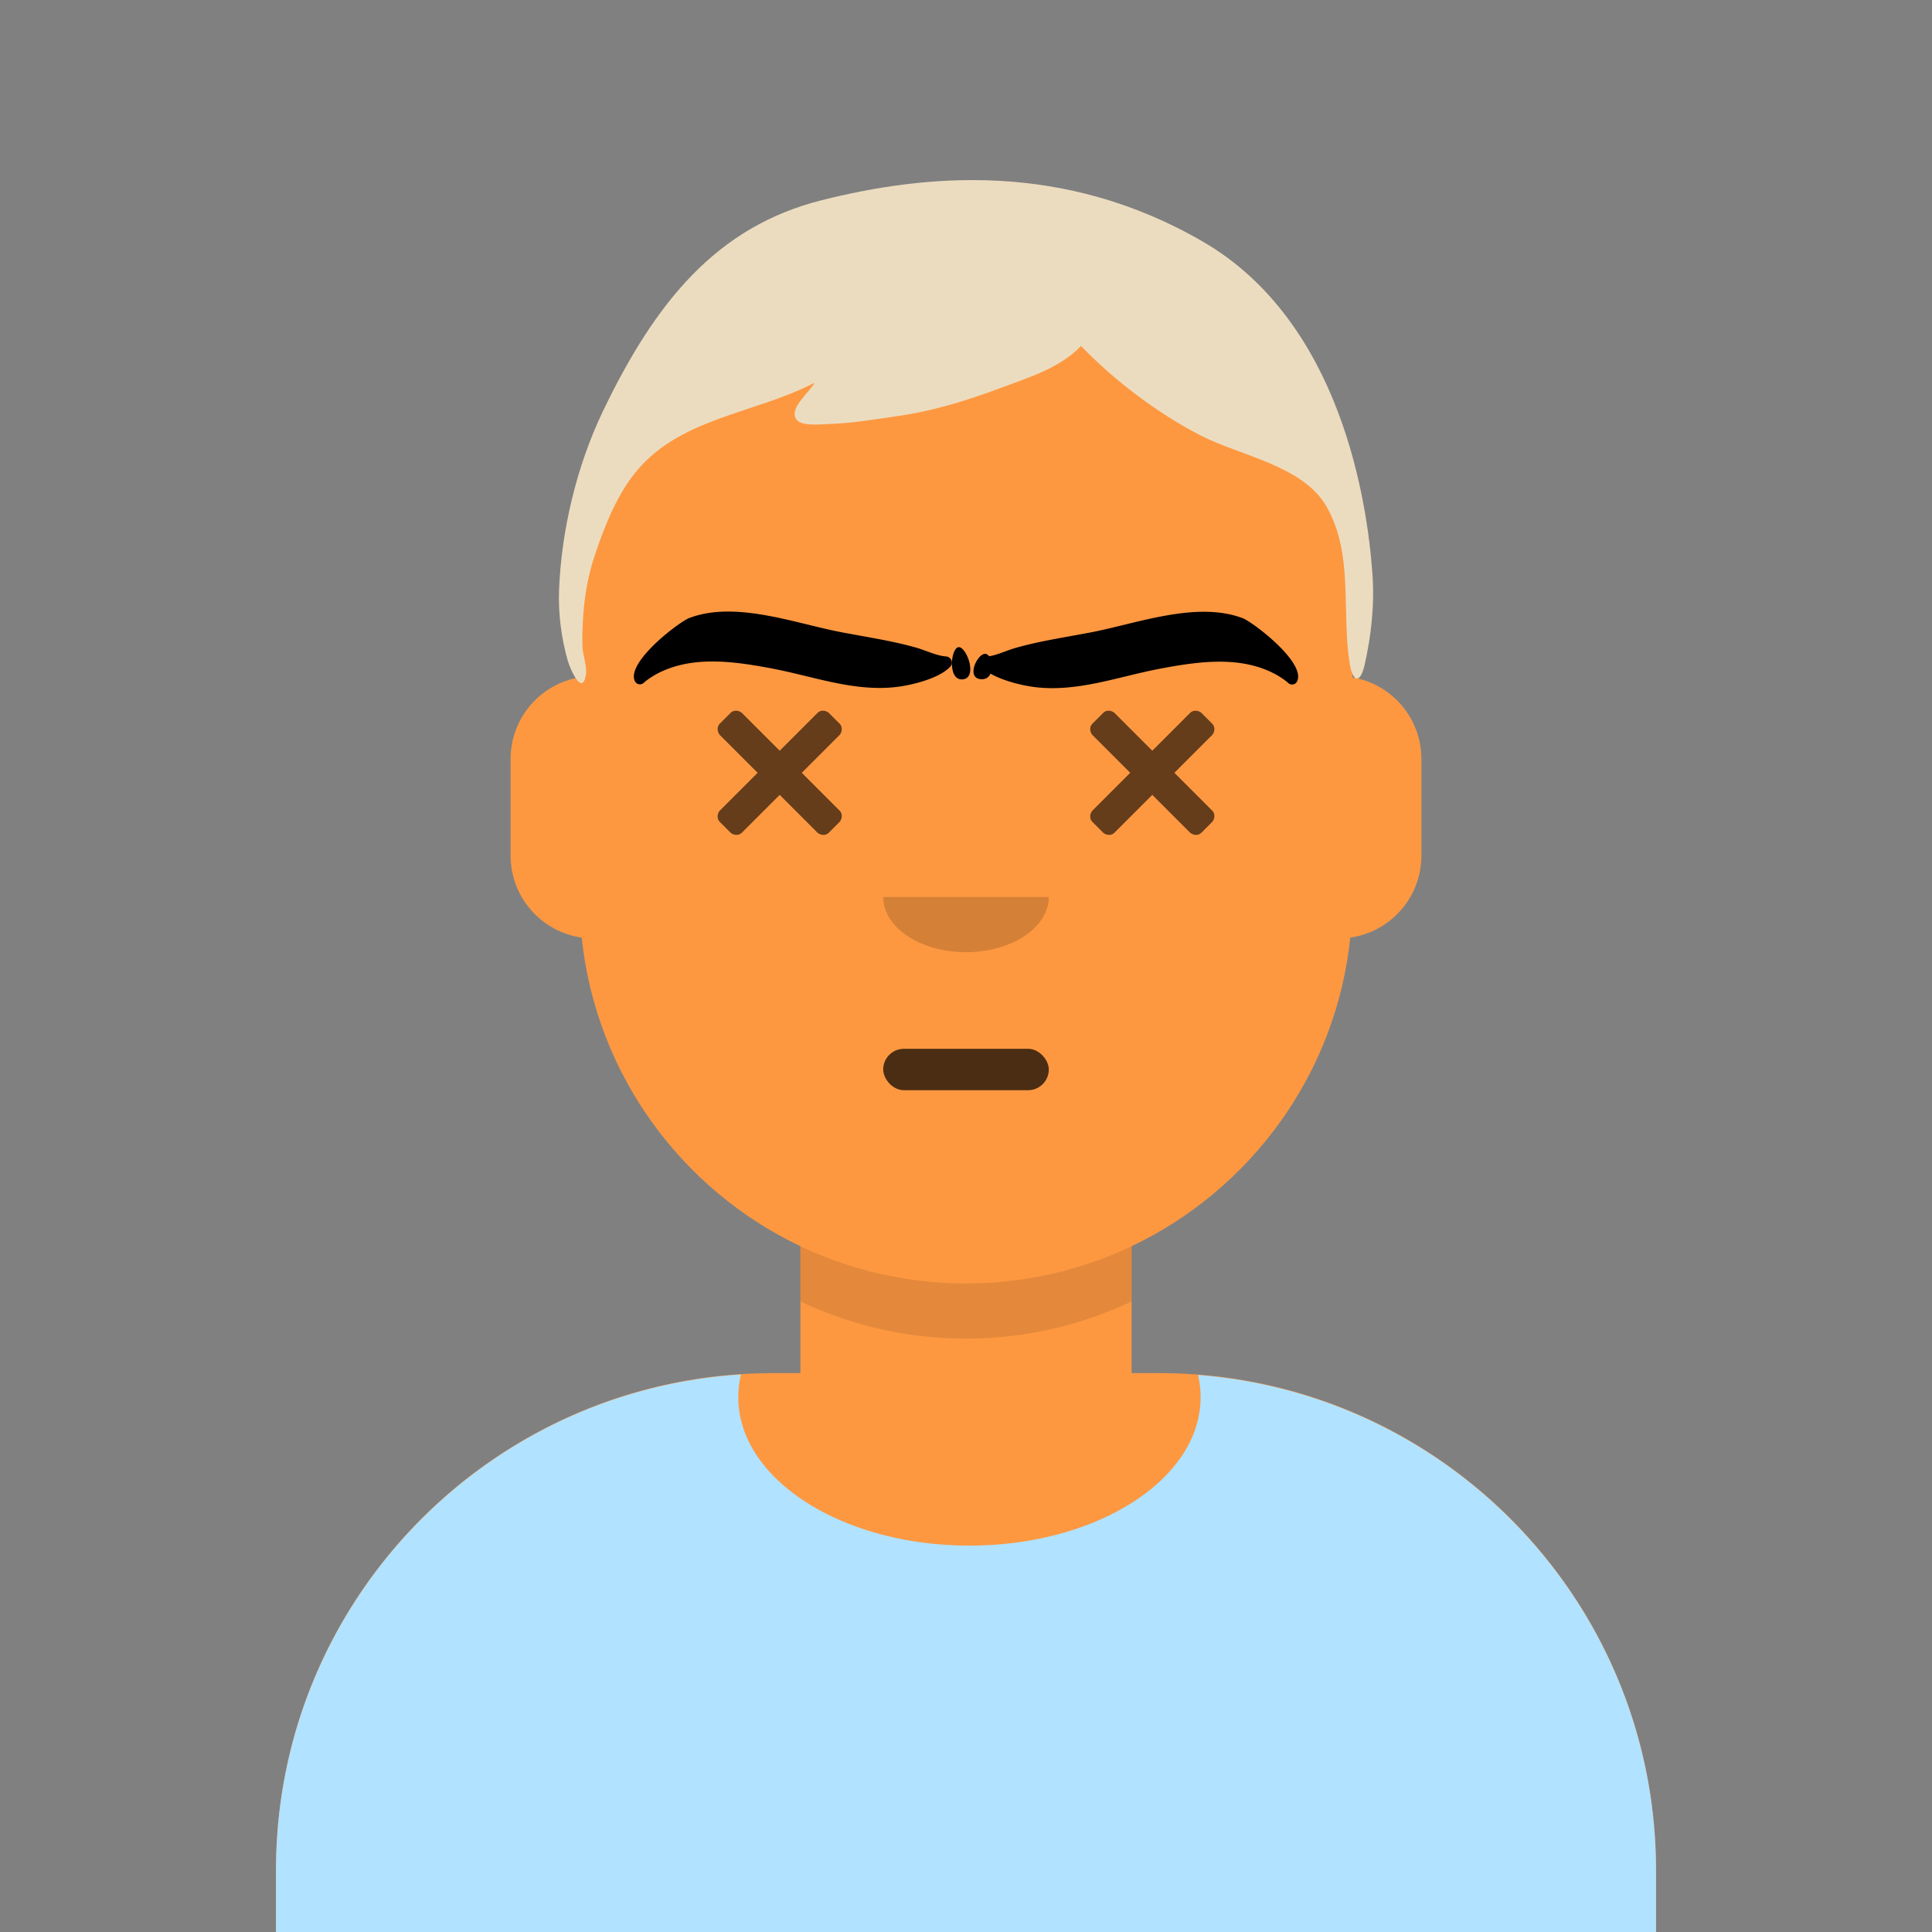 <svg viewBox="0 0 280 280" fill="none" xmlns="http://www.w3.org/2000/svg"><rect x="0" y="0" width="280" height="280" fill="#808080" stroke="none"/><g transform="translate(40, 36)"><path d="M100 0C69.072 0 44 25.072 44 56v6.166c-5.675.952-10 5.888-10 11.834v14c0 6.052 4.48 11.058 10.305 11.881 2.067 19.806 14.458 36.541 31.695 44.73V163h-4c-39.764 0-72 32.236-72 72v9h200v-9c0-39.764-32.236-72-72-72h-4v-18.389c17.237-8.189 29.628-24.924 31.695-44.73C161.52 99.058 166 94.052 166 88V74c0-5.946-4.325-10.882-10-11.834V56c0-30.928-25.072-56-56-56z" fill="#FD9841"/><path d="M76 144.611v8A55.79 55.79 0 00100 158a55.789 55.789 0 0024-5.389v-8A55.789 55.789 0 01100 150a55.79 55.79 0 01-24-5.389z" fill="#000" fill-opacity=".1"/></g><g transform="translate(8, 170)"><path d="M132.5 54c18.502 0 33.5-9.626 33.5-21.5a14.08 14.08 0 00-.376-3.232C202.76 32.138 232 63.18 232 101.052V110H32v-8.948c0-38.217 29.775-69.48 67.393-71.855A14.108 14.108 0 0099 32.5C99 44.374 113.998 54 132.5 54z" fill="#B1E2FF"/><g transform="translate(77, 228)"><path fill-rule="evenodd" clip-rule="evenodd" d="M71.764 15.26c1.59-.184 4.784-.552 5.196.975.302 1.091-1.165 2.077-2.263 2.815-.336.226-.637.428-.843.604l-.164.139c-1.456 1.241-2.965 2.528-4.661 3.408a12.85 12.85 0 01-2.926 1.083c-.279.07-.434.107-.55.196-.148.112-.235.305-.43.739l-.037.082c-.45 1.001-.721 2.18-.993 3.363-.234 1.016-.468 2.035-.818 2.95-1.704 4.453-5.767 14.8-12.267 10.258-1.707-1.193-2.774-3.31-3.75-5.244-.206-.41-.408-.81-.61-1.192-1.335-2.512-2.613-5.508-3.381-8.25a10.342 10.342 0 01-.206-.912c-.13-.683-.2-1.048-.923-1.503-.37-.233-.893-.363-1.403-.49-.35-.088-.695-.174-.981-.29-1.5-.61-2.813-1.436-4.088-2.43-1.238-.966-6.11-4.951-2.132-5.691 1.804-.336 4.16-.217 6.001-.124l.066.004c2.027.102 4.073.57 5.877 1.535l.012.007c.89.477 1.22.654 1.545.646.19-.005.379-.074.679-.182.236-.086.542-.197.973-.322-3.322-1.125-6.649-2.997-8.884-5.78-1.207-1.503-4-7.654-1.9-9.065 1.791-1.206 2.415 2.005 2.881 4.4.19.975.353 1.814.558 2.167 1.24 2.136 3.281 3.236 5.32 4.336.58.313 1.161.626 1.723.963-1.741-1.668-3.04-3.505-3.674-5.868l-.08-.294c-.315-1.143-.903-3.28-.439-4.192.529-1.04 1.772-1.106 2.458-.22.41.529.48 1.514.542 2.399.031.448.06.87.132 1.192.35 1.589.921 2.81 1.982 4.04 1.505 1.746 3.417 3.175 5.669 3.727 5.127 1.259 6.92-4.107 7.608-8.244.04-.243.056-.523.074-.817.054-.932.117-1.992.976-2.362 1.367-.589 1.896.746 1.936 1.781.087 2.314-1.056 5.857-2.166 7.845 2.79-1.732 5.003-4.478 5.899-7.688.105-.378.15-.905.197-1.468.103-1.205.22-2.58.977-3.035 1.54-.924 2.029.917 1.975 2.022-.319 6.515-5.298 12.44-11.488 14.069.21.105.388.2.542.28.954.505.989.524 2.306-.257a13.03 13.03 0 012.827-1.23c1.47-.452 3.055-.682 4.58-.817.146-.012.331-.034.546-.059zM58.86 24.62c-.067 3.271-3.238 3.04-2.822.095.326-2.311 3.681-2.233 2.822-.095zm-1.93 9.016c-.49 1.56-4.332 2.121-3.895-.17.369-1.942 4.554-2.026 3.895.17zM51.703 27c-2.82 0-1.895-4.875.996-3.861 2.275.796 1.327 3.861-.996 3.861z" fill="#fff"/></g></g><g transform="translate(86, 134)"><rect x="42" y="18" width="24" height="6" rx="3" fill="#000" fill-opacity=".7"/></g><g transform="translate(112, 122)"><path fill-rule="evenodd" clip-rule="evenodd" d="M16 8c0 4.418 5.373 8 12 8s12-3.582 12-8" fill="#000" fill-opacity=".16"/></g><g transform="translate(84, 90)"><path d="M34.5 30.7L29 25.2l-5.5 5.5c-.4.4-1.1.4-1.6 0l-1.6-1.6c-.4-.4-.4-1.1 0-1.6l5.5-5.5-5.5-5.5c-.4-.5-.4-1.2 0-1.6l1.6-1.6c.4-.4 1.1-.4 1.6 0l5.5 5.5 5.5-5.5c.4-.4 1.1-.4 1.6 0l1.6 1.6c.4.4.4 1.1 0 1.6L32.2 22l5.5 5.5c.4.4.4 1.1 0 1.6l-1.6 1.6c-.4.4-1.1.4-1.6 0zm54 0L83 25.2l-5.5 5.5c-.4.4-1.1.4-1.6 0l-1.6-1.6c-.4-.4-.4-1.1 0-1.6l5.5-5.5-5.5-5.5c-.4-.5-.4-1.2 0-1.6l1.6-1.6c.4-.4 1.1-.4 1.6 0l5.5 5.5 5.5-5.5c.4-.4 1.1-.4 1.6 0l1.6 1.6c.4.4.4 1.1 0 1.6L86.2 22l5.5 5.5c.4.4.4 1.1 0 1.6l-1.6 1.6c-.4.4-1.1.4-1.6 0z" fill="#000" fill-opacity=".6"/></g><g transform="translate(84, 82)"><path fill-rule="evenodd" clip-rule="evenodd" d="M56.997 12.82c0-.003 0-.003 0 0zM96.12 7.602c1.463.56 9.19 6.427 7.865 9.153a.809.809 0 01-1.291.224c-.545-.517-1.576-1.112-1.706-1.184-5.106-2.835-11.299-1.925-16.73-.91-6.12 1.145-12.11 3.487-18.387 2.68-2.04-.263-6.081-1.222-7.626-2.963-.471-.532-.066-1.381.634-1.434 1.443-.11 2.861-.857 4.33-1.274 3.653-1.039 7.398-1.563 11.114-2.29 6.62-1.298 15.17-4.53 21.797-2.002z" fill="#000"/><path fill-rule="evenodd" clip-rule="evenodd" d="M58.76 12.759c-1.171.04-2.797 3.557-.561 3.677 2.235.119 1.73-3.718.56-3.677zm-3.757.031c.001-.003.001-.003 0 0zM15.881 7.573c-1.464.56-9.19 6.427-7.866 9.154a.809.809 0 001.291.224c.546-.518 1.577-1.113 1.707-1.185 5.106-2.834 11.298-1.925 16.73-.909 6.12 1.144 12.109 3.486 18.387 2.679 2.04-.263 6.081-1.221 7.626-2.962.471-.532.066-1.382-.634-1.435-1.444-.11-2.862-.856-4.33-1.274-3.654-1.038-7.399-1.563-11.115-2.29-6.62-1.297-15.17-4.53-21.796-2.002z" fill="#000"/><path fill-rule="evenodd" clip-rule="evenodd" d="M54.973 11.79c1.17.04 2.762 4.5.525 4.673-2.237.173-1.696-4.715-.525-4.674z" fill="#000"/></g><g transform="translate(7, 0)"><path fill-rule="evenodd" clip-rule="evenodd" d="M167.309 35.006c-20.188-11.7-40.18-9.784-55.272-5.976-15.092 3.808-24.02 14.621-31.68 30.618-3.761 7.855-5.991 17.143-6.334 25.833-.135 3.412.325 6.934 1.245 10.22.337 1.205 2.155 5.386 2.654 2.008.166-1.125-.442-2.676-.5-3.871-.078-1.569.005-3.157.112-4.723.2-2.928.722-5.8 1.65-8.59 1.328-3.988 3.017-8.312 5.603-11.677 6.401-8.328 17.482-8.802 26.279-13.384-.763 1.405-3.706 3.68-2.687 5.263.705 1.094 3.37.762 4.643.727 3.349-.092 6.713-.674 10.021-1.147 5.213-.745 10.098-2.255 15.004-4.089 4.016-1.502 8.603-2.892 11.622-6.078 4.871 5.048 11.141 9.794 17.401 13.003 5.618 2.88 14.679 4.318 18.113 10.158 4.065 6.914 2.195 15.406 3.436 22.9.472 2.85 1.545 2.786 2.132.237.997-4.33 1.468-8.828 1.151-13.279-.718-10.048-4.405-36.453-24.593-48.153z" fill="#ECDCBF"/></g></svg>